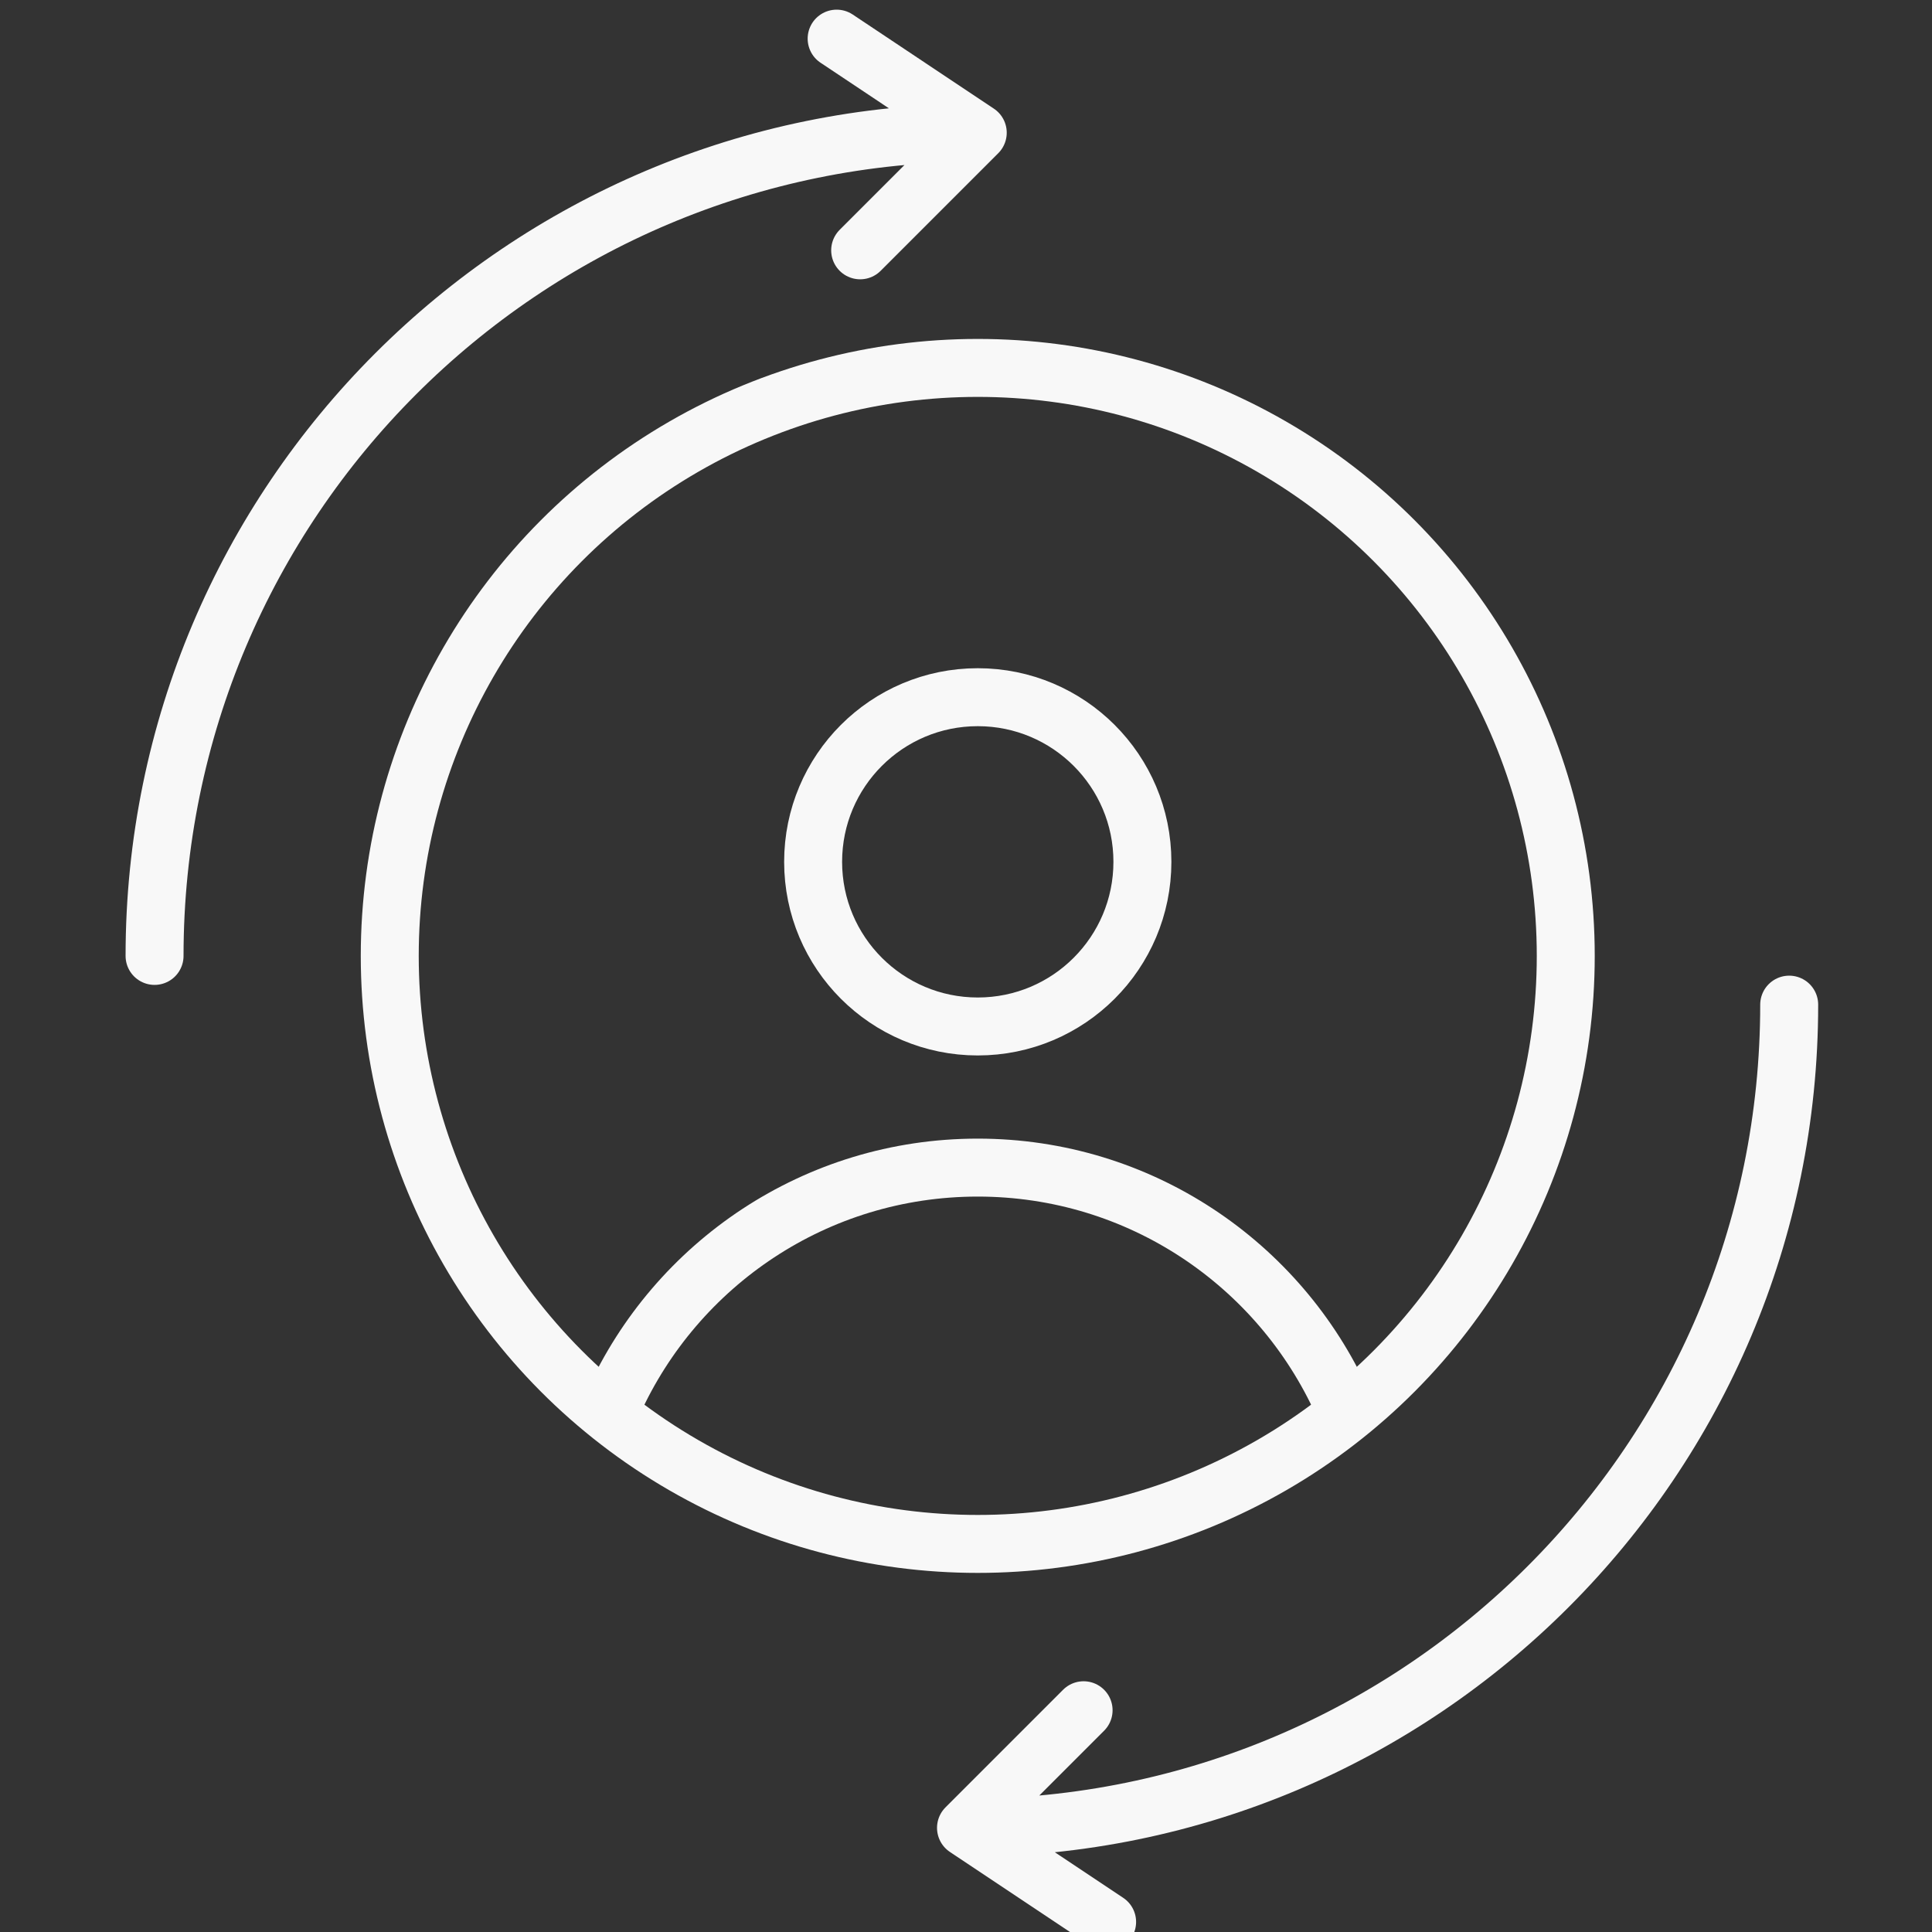 <svg width="212" height="212" viewBox="0 0 212 212" fill="none" xmlns="http://www.w3.org/2000/svg">
<rect x="0" y="0" width="212" height="212" fill="#333333" stroke="none"/>
<g clip-path="url(#clip0_351_6934)">
<circle cx="107.29" cy="104.894" r="64.522" stroke="#F8F8F8" stroke-width="6.36"/>
<path d="M16.96 104.894C16.96 55.006 57.402 14.564 107.29 14.564M107.29 14.564L91.805 4.24M107.29 14.564L94.386 27.468" stroke="#F8F8F8" stroke-width="6.36" stroke-linecap="round"/>
<path d="M196.33 110.24C196.33 160.128 155.888 200.571 106 200.571M106 200.571L121.485 210.894M106 200.571L118.904 187.666" stroke="#F8F8F8" stroke-width="6.36" stroke-linecap="round"/>
<circle cx="107.291" cy="94.57" r="18.066" stroke="#F8F8F8" stroke-width="6.36"/>
<path d="M67.296 153.931C74.181 138.711 89.499 128.122 107.29 128.122C125.081 128.122 140.399 138.711 147.285 153.931" stroke="#F8F8F8" stroke-width="6.36"/>
</g>
<defs>
<clipPath id="clip0_351_6934">
<rect width="212" height="212" fill="white"/>
</clipPath>
</defs>
</svg>
